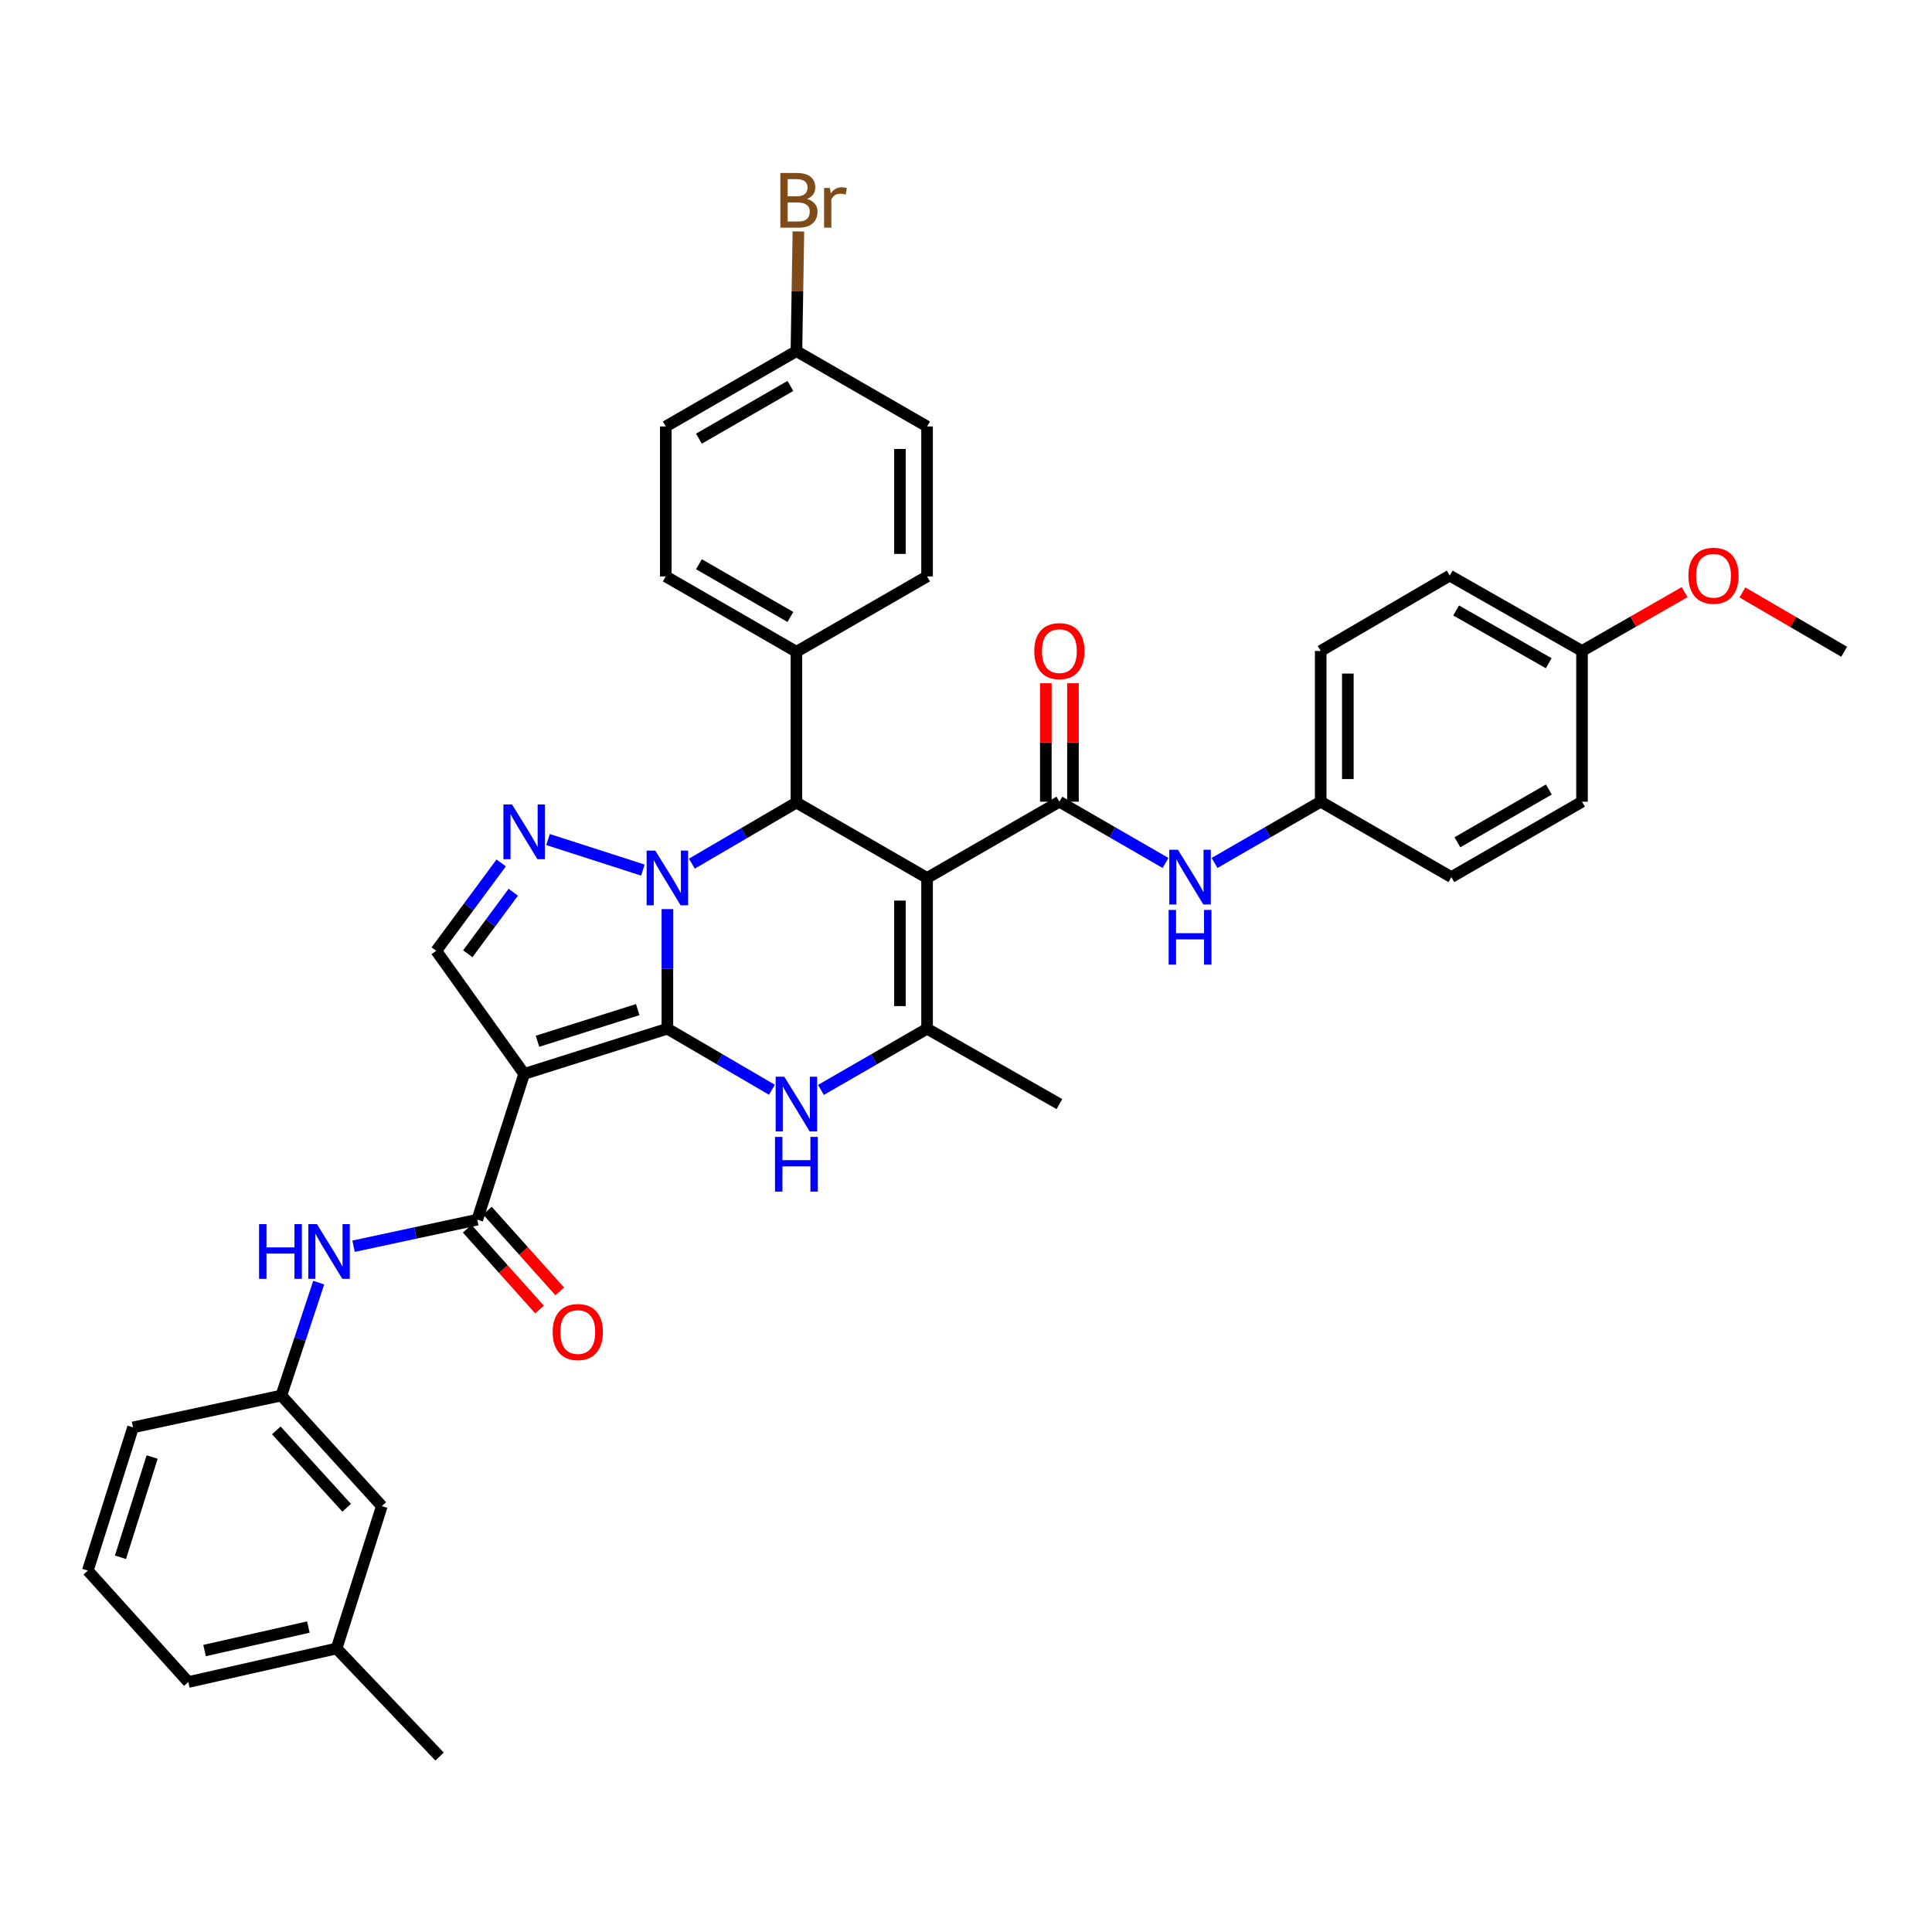<?xml version='1.0' encoding='iso-8859-1'?>
<svg version='1.1' baseProfile='full'
              xmlns='http://www.w3.org/2000/svg'
                      xmlns:rdkit='http://www.rdkit.org/xml'
                      xmlns:xlink='http://www.w3.org/1999/xlink'
                  xml:space='preserve'
width='1000px' height='1000px' viewBox='0 0 1000 1000'>
<!-- END OF HEADER -->
<rect style='opacity:1.0;fill:#FFFFFF;stroke:none' width='1000' height='1000' x='0' y='0'> </rect>
<path class='bond-0' d='M 345.439,532.457 L 345.439,501.501' style='fill:none;fill-rule:evenodd;stroke:#000000;stroke-width:6px;stroke-linecap:butt;stroke-linejoin:miter;stroke-opacity:1' />
<path class='bond-0' d='M 345.439,501.501 L 345.439,470.546' style='fill:none;fill-rule:evenodd;stroke:#0000FF;stroke-width:6px;stroke-linecap:butt;stroke-linejoin:miter;stroke-opacity:1' />
<path class='bond-1' d='M 345.439,532.457 L 271.303,555.855' style='fill:none;fill-rule:evenodd;stroke:#000000;stroke-width:6px;stroke-linecap:butt;stroke-linejoin:miter;stroke-opacity:1' />
<path class='bond-1' d='M 330.092,522.574 L 278.197,538.953' style='fill:none;fill-rule:evenodd;stroke:#000000;stroke-width:6px;stroke-linecap:butt;stroke-linejoin:miter;stroke-opacity:1' />
<path class='bond-3' d='M 345.439,532.457 L 372.496,548.26' style='fill:none;fill-rule:evenodd;stroke:#000000;stroke-width:6px;stroke-linecap:butt;stroke-linejoin:miter;stroke-opacity:1' />
<path class='bond-3' d='M 372.496,548.26 L 399.552,564.064' style='fill:none;fill-rule:evenodd;stroke:#0000FF;stroke-width:6px;stroke-linecap:butt;stroke-linejoin:miter;stroke-opacity:1' />
<path class='bond-4' d='M 332.752,450.351 L 283.657,434.545' style='fill:none;fill-rule:evenodd;stroke:#0000FF;stroke-width:6px;stroke-linecap:butt;stroke-linejoin:miter;stroke-opacity:1' />
<path class='bond-5' d='M 358.113,447.028 L 385.17,431.214' style='fill:none;fill-rule:evenodd;stroke:#0000FF;stroke-width:6px;stroke-linecap:butt;stroke-linejoin:miter;stroke-opacity:1' />
<path class='bond-5' d='M 385.17,431.214 L 412.226,415.401' style='fill:none;fill-rule:evenodd;stroke:#000000;stroke-width:6px;stroke-linecap:butt;stroke-linejoin:miter;stroke-opacity:1' />
<path class='bond-8' d='M 271.303,555.855 L 247.046,631.294' style='fill:none;fill-rule:evenodd;stroke:#000000;stroke-width:6px;stroke-linecap:butt;stroke-linejoin:miter;stroke-opacity:1' />
<path class='bond-9' d='M 271.303,555.855 L 225.793,492.135' style='fill:none;fill-rule:evenodd;stroke:#000000;stroke-width:6px;stroke-linecap:butt;stroke-linejoin:miter;stroke-opacity:1' />
<path class='bond-2' d='M 479.855,454.435 L 479.855,532.457' style='fill:none;fill-rule:evenodd;stroke:#000000;stroke-width:6px;stroke-linecap:butt;stroke-linejoin:miter;stroke-opacity:1' />
<path class='bond-2' d='M 465.811,466.138 L 465.811,520.753' style='fill:none;fill-rule:evenodd;stroke:#000000;stroke-width:6px;stroke-linecap:butt;stroke-linejoin:miter;stroke-opacity:1' />
<path class='bond-7' d='M 479.855,454.435 L 548.342,414.956' style='fill:none;fill-rule:evenodd;stroke:#000000;stroke-width:6px;stroke-linecap:butt;stroke-linejoin:miter;stroke-opacity:1' />
<path class='bond-38' d='M 479.855,454.435 L 412.226,415.401' style='fill:none;fill-rule:evenodd;stroke:#000000;stroke-width:6px;stroke-linecap:butt;stroke-linejoin:miter;stroke-opacity:1' />
<path class='bond-6' d='M 424.918,564.146 L 452.386,548.301' style='fill:none;fill-rule:evenodd;stroke:#0000FF;stroke-width:6px;stroke-linecap:butt;stroke-linejoin:miter;stroke-opacity:1' />
<path class='bond-6' d='M 452.386,548.301 L 479.855,532.457' style='fill:none;fill-rule:evenodd;stroke:#000000;stroke-width:6px;stroke-linecap:butt;stroke-linejoin:miter;stroke-opacity:1' />
<path class='bond-37' d='M 259.422,446.642 L 242.607,469.389' style='fill:none;fill-rule:evenodd;stroke:#0000FF;stroke-width:6px;stroke-linecap:butt;stroke-linejoin:miter;stroke-opacity:1' />
<path class='bond-37' d='M 242.607,469.389 L 225.793,492.135' style='fill:none;fill-rule:evenodd;stroke:#000000;stroke-width:6px;stroke-linecap:butt;stroke-linejoin:miter;stroke-opacity:1' />
<path class='bond-37' d='M 265.671,461.814 L 253.901,477.737' style='fill:none;fill-rule:evenodd;stroke:#0000FF;stroke-width:6px;stroke-linecap:butt;stroke-linejoin:miter;stroke-opacity:1' />
<path class='bond-37' d='M 253.901,477.737 L 242.131,493.659' style='fill:none;fill-rule:evenodd;stroke:#000000;stroke-width:6px;stroke-linecap:butt;stroke-linejoin:miter;stroke-opacity:1' />
<path class='bond-12' d='M 412.226,415.401 L 412.226,337.356' style='fill:none;fill-rule:evenodd;stroke:#000000;stroke-width:6px;stroke-linecap:butt;stroke-linejoin:miter;stroke-opacity:1' />
<path class='bond-20' d='M 479.855,532.457 L 548.342,571.467' style='fill:none;fill-rule:evenodd;stroke:#000000;stroke-width:6px;stroke-linecap:butt;stroke-linejoin:miter;stroke-opacity:1' />
<path class='bond-10' d='M 548.342,414.956 L 575.807,430.81' style='fill:none;fill-rule:evenodd;stroke:#000000;stroke-width:6px;stroke-linecap:butt;stroke-linejoin:miter;stroke-opacity:1' />
<path class='bond-10' d='M 575.807,430.81 L 603.271,446.664' style='fill:none;fill-rule:evenodd;stroke:#0000FF;stroke-width:6px;stroke-linecap:butt;stroke-linejoin:miter;stroke-opacity:1' />
<path class='bond-13' d='M 555.364,414.956 L 555.364,384.301' style='fill:none;fill-rule:evenodd;stroke:#000000;stroke-width:6px;stroke-linecap:butt;stroke-linejoin:miter;stroke-opacity:1' />
<path class='bond-13' d='M 555.364,384.301 L 555.364,353.645' style='fill:none;fill-rule:evenodd;stroke:#FF0000;stroke-width:6px;stroke-linecap:butt;stroke-linejoin:miter;stroke-opacity:1' />
<path class='bond-13' d='M 541.32,414.956 L 541.32,384.301' style='fill:none;fill-rule:evenodd;stroke:#000000;stroke-width:6px;stroke-linecap:butt;stroke-linejoin:miter;stroke-opacity:1' />
<path class='bond-13' d='M 541.32,384.301 L 541.32,353.645' style='fill:none;fill-rule:evenodd;stroke:#FF0000;stroke-width:6px;stroke-linecap:butt;stroke-linejoin:miter;stroke-opacity:1' />
<path class='bond-11' d='M 247.046,631.294 L 215.03,638.169' style='fill:none;fill-rule:evenodd;stroke:#000000;stroke-width:6px;stroke-linecap:butt;stroke-linejoin:miter;stroke-opacity:1' />
<path class='bond-11' d='M 215.03,638.169 L 183.014,645.045' style='fill:none;fill-rule:evenodd;stroke:#0000FF;stroke-width:6px;stroke-linecap:butt;stroke-linejoin:miter;stroke-opacity:1' />
<path class='bond-14' d='M 241.815,635.979 L 260.539,656.887' style='fill:none;fill-rule:evenodd;stroke:#000000;stroke-width:6px;stroke-linecap:butt;stroke-linejoin:miter;stroke-opacity:1' />
<path class='bond-14' d='M 260.539,656.887 L 279.263,677.796' style='fill:none;fill-rule:evenodd;stroke:#FF0000;stroke-width:6px;stroke-linecap:butt;stroke-linejoin:miter;stroke-opacity:1' />
<path class='bond-14' d='M 252.278,626.61 L 271.001,647.519' style='fill:none;fill-rule:evenodd;stroke:#000000;stroke-width:6px;stroke-linecap:butt;stroke-linejoin:miter;stroke-opacity:1' />
<path class='bond-14' d='M 271.001,647.519 L 289.725,668.427' style='fill:none;fill-rule:evenodd;stroke:#FF0000;stroke-width:6px;stroke-linecap:butt;stroke-linejoin:miter;stroke-opacity:1' />
<path class='bond-18' d='M 628.655,446.665 L 656.124,430.81' style='fill:none;fill-rule:evenodd;stroke:#0000FF;stroke-width:6px;stroke-linecap:butt;stroke-linejoin:miter;stroke-opacity:1' />
<path class='bond-18' d='M 656.124,430.81 L 683.592,414.956' style='fill:none;fill-rule:evenodd;stroke:#000000;stroke-width:6px;stroke-linecap:butt;stroke-linejoin:miter;stroke-opacity:1' />
<path class='bond-15' d='M 164.97,663.896 L 155.291,693.113' style='fill:none;fill-rule:evenodd;stroke:#0000FF;stroke-width:6px;stroke-linecap:butt;stroke-linejoin:miter;stroke-opacity:1' />
<path class='bond-15' d='M 155.291,693.113 L 145.611,722.33' style='fill:none;fill-rule:evenodd;stroke:#000000;stroke-width:6px;stroke-linecap:butt;stroke-linejoin:miter;stroke-opacity:1' />
<path class='bond-16' d='M 412.226,337.356 L 344.605,298.353' style='fill:none;fill-rule:evenodd;stroke:#000000;stroke-width:6px;stroke-linecap:butt;stroke-linejoin:miter;stroke-opacity:1' />
<path class='bond-16' d='M 409.099,319.34 L 361.765,292.038' style='fill:none;fill-rule:evenodd;stroke:#000000;stroke-width:6px;stroke-linecap:butt;stroke-linejoin:miter;stroke-opacity:1' />
<path class='bond-17' d='M 412.226,337.356 L 479.855,298.353' style='fill:none;fill-rule:evenodd;stroke:#000000;stroke-width:6px;stroke-linecap:butt;stroke-linejoin:miter;stroke-opacity:1' />
<path class='bond-19' d='M 145.611,722.33 L 197.628,779.566' style='fill:none;fill-rule:evenodd;stroke:#000000;stroke-width:6px;stroke-linecap:butt;stroke-linejoin:miter;stroke-opacity:1' />
<path class='bond-19' d='M 143.02,740.36 L 179.432,780.426' style='fill:none;fill-rule:evenodd;stroke:#000000;stroke-width:6px;stroke-linecap:butt;stroke-linejoin:miter;stroke-opacity:1' />
<path class='bond-33' d='M 145.611,722.33 L 68.861,738.808' style='fill:none;fill-rule:evenodd;stroke:#000000;stroke-width:6px;stroke-linecap:butt;stroke-linejoin:miter;stroke-opacity:1' />
<path class='bond-23' d='M 344.605,298.353 L 344.605,220.737' style='fill:none;fill-rule:evenodd;stroke:#000000;stroke-width:6px;stroke-linecap:butt;stroke-linejoin:miter;stroke-opacity:1' />
<path class='bond-24' d='M 479.855,298.353 L 479.855,220.737' style='fill:none;fill-rule:evenodd;stroke:#000000;stroke-width:6px;stroke-linecap:butt;stroke-linejoin:miter;stroke-opacity:1' />
<path class='bond-24' d='M 465.811,286.711 L 465.811,232.38' style='fill:none;fill-rule:evenodd;stroke:#000000;stroke-width:6px;stroke-linecap:butt;stroke-linejoin:miter;stroke-opacity:1' />
<path class='bond-26' d='M 683.592,414.956 L 751.221,453.99' style='fill:none;fill-rule:evenodd;stroke:#000000;stroke-width:6px;stroke-linecap:butt;stroke-linejoin:miter;stroke-opacity:1' />
<path class='bond-27' d='M 683.592,414.956 L 683.592,336.935' style='fill:none;fill-rule:evenodd;stroke:#000000;stroke-width:6px;stroke-linecap:butt;stroke-linejoin:miter;stroke-opacity:1' />
<path class='bond-27' d='M 697.636,403.253 L 697.636,348.638' style='fill:none;fill-rule:evenodd;stroke:#000000;stroke-width:6px;stroke-linecap:butt;stroke-linejoin:miter;stroke-opacity:1' />
<path class='bond-28' d='M 197.628,779.566 L 174.213,853.258' style='fill:none;fill-rule:evenodd;stroke:#000000;stroke-width:6px;stroke-linecap:butt;stroke-linejoin:miter;stroke-opacity:1' />
<path class='bond-21' d='M 412.226,181.75 L 479.855,220.737' style='fill:none;fill-rule:evenodd;stroke:#000000;stroke-width:6px;stroke-linecap:butt;stroke-linejoin:miter;stroke-opacity:1' />
<path class='bond-25' d='M 412.226,181.75 L 412.74,150.776' style='fill:none;fill-rule:evenodd;stroke:#000000;stroke-width:6px;stroke-linecap:butt;stroke-linejoin:miter;stroke-opacity:1' />
<path class='bond-25' d='M 412.74,150.776 L 413.254,119.801' style='fill:none;fill-rule:evenodd;stroke:#7F4C19;stroke-width:6px;stroke-linecap:butt;stroke-linejoin:miter;stroke-opacity:1' />
<path class='bond-39' d='M 412.226,181.75 L 344.605,220.737' style='fill:none;fill-rule:evenodd;stroke:#000000;stroke-width:6px;stroke-linecap:butt;stroke-linejoin:miter;stroke-opacity:1' />
<path class='bond-39' d='M 409.097,199.765 L 361.762,227.056' style='fill:none;fill-rule:evenodd;stroke:#000000;stroke-width:6px;stroke-linecap:butt;stroke-linejoin:miter;stroke-opacity:1' />
<path class='bond-22' d='M 818.85,336.935 L 750.371,297.924' style='fill:none;fill-rule:evenodd;stroke:#000000;stroke-width:6px;stroke-linecap:butt;stroke-linejoin:miter;stroke-opacity:1' />
<path class='bond-22' d='M 801.627,343.286 L 753.691,315.978' style='fill:none;fill-rule:evenodd;stroke:#000000;stroke-width:6px;stroke-linecap:butt;stroke-linejoin:miter;stroke-opacity:1' />
<path class='bond-31' d='M 818.85,336.935 L 845.403,321.717' style='fill:none;fill-rule:evenodd;stroke:#000000;stroke-width:6px;stroke-linecap:butt;stroke-linejoin:miter;stroke-opacity:1' />
<path class='bond-31' d='M 845.403,321.717 L 871.955,306.499' style='fill:none;fill-rule:evenodd;stroke:#FF0000;stroke-width:6px;stroke-linecap:butt;stroke-linejoin:miter;stroke-opacity:1' />
<path class='bond-41' d='M 818.85,336.935 L 818.85,414.956' style='fill:none;fill-rule:evenodd;stroke:#000000;stroke-width:6px;stroke-linecap:butt;stroke-linejoin:miter;stroke-opacity:1' />
<path class='bond-29' d='M 751.221,453.99 L 818.85,414.956' style='fill:none;fill-rule:evenodd;stroke:#000000;stroke-width:6px;stroke-linecap:butt;stroke-linejoin:miter;stroke-opacity:1' />
<path class='bond-29' d='M 754.345,435.972 L 801.686,408.648' style='fill:none;fill-rule:evenodd;stroke:#000000;stroke-width:6px;stroke-linecap:butt;stroke-linejoin:miter;stroke-opacity:1' />
<path class='bond-30' d='M 683.592,336.935 L 750.371,297.924' style='fill:none;fill-rule:evenodd;stroke:#000000;stroke-width:6px;stroke-linecap:butt;stroke-linejoin:miter;stroke-opacity:1' />
<path class='bond-35' d='M 174.213,853.258 L 227.526,909.183' style='fill:none;fill-rule:evenodd;stroke:#000000;stroke-width:6px;stroke-linecap:butt;stroke-linejoin:miter;stroke-opacity:1' />
<path class='bond-40' d='M 174.213,853.258 L 97.472,870.617' style='fill:none;fill-rule:evenodd;stroke:#000000;stroke-width:6px;stroke-linecap:butt;stroke-linejoin:miter;stroke-opacity:1' />
<path class='bond-40' d='M 159.604,842.164 L 105.884,854.316' style='fill:none;fill-rule:evenodd;stroke:#000000;stroke-width:6px;stroke-linecap:butt;stroke-linejoin:miter;stroke-opacity:1' />
<path class='bond-36' d='M 901.874,306.645 L 928.21,322' style='fill:none;fill-rule:evenodd;stroke:#FF0000;stroke-width:6px;stroke-linecap:butt;stroke-linejoin:miter;stroke-opacity:1' />
<path class='bond-36' d='M 928.21,322 L 954.545,337.356' style='fill:none;fill-rule:evenodd;stroke:#000000;stroke-width:6px;stroke-linecap:butt;stroke-linejoin:miter;stroke-opacity:1' />
<path class='bond-32' d='M 45.455,812.944 L 68.861,738.808' style='fill:none;fill-rule:evenodd;stroke:#000000;stroke-width:6px;stroke-linecap:butt;stroke-linejoin:miter;stroke-opacity:1' />
<path class='bond-32' d='M 62.358,806.052 L 78.742,754.156' style='fill:none;fill-rule:evenodd;stroke:#000000;stroke-width:6px;stroke-linecap:butt;stroke-linejoin:miter;stroke-opacity:1' />
<path class='bond-34' d='M 45.455,812.944 L 97.472,870.617' style='fill:none;fill-rule:evenodd;stroke:#000000;stroke-width:6px;stroke-linecap:butt;stroke-linejoin:miter;stroke-opacity:1' />
<path  class='atom-1' d='M 339.179 440.275
L 348.459 455.275
Q 349.379 456.755, 350.859 459.435
Q 352.339 462.115, 352.419 462.275
L 352.419 440.275
L 356.179 440.275
L 356.179 468.595
L 352.299 468.595
L 342.339 452.195
Q 341.179 450.275, 339.939 448.075
Q 338.739 445.875, 338.379 445.195
L 338.379 468.595
L 334.699 468.595
L 334.699 440.275
L 339.179 440.275
' fill='#0000FF'/>
<path  class='atom-4' d='M 405.966 557.307
L 415.246 572.307
Q 416.166 573.787, 417.646 576.467
Q 419.126 579.147, 419.206 579.307
L 419.206 557.307
L 422.966 557.307
L 422.966 585.627
L 419.086 585.627
L 409.126 569.227
Q 407.966 567.307, 406.726 565.107
Q 405.526 562.907, 405.166 562.227
L 405.166 585.627
L 401.486 585.627
L 401.486 557.307
L 405.966 557.307
' fill='#0000FF'/>
<path  class='atom-4' d='M 401.146 588.459
L 404.986 588.459
L 404.986 600.499
L 419.466 600.499
L 419.466 588.459
L 423.306 588.459
L 423.306 616.779
L 419.466 616.779
L 419.466 603.699
L 404.986 603.699
L 404.986 616.779
L 401.146 616.779
L 401.146 588.459
' fill='#0000FF'/>
<path  class='atom-5' d='M 265.043 416.408
L 274.323 431.408
Q 275.243 432.888, 276.723 435.568
Q 278.203 438.248, 278.283 438.408
L 278.283 416.408
L 282.043 416.408
L 282.043 444.728
L 278.163 444.728
L 268.203 428.328
Q 267.043 426.408, 265.803 424.208
Q 264.603 422.008, 264.243 421.328
L 264.243 444.728
L 260.563 444.728
L 260.563 416.408
L 265.043 416.408
' fill='#0000FF'/>
<path  class='atom-11' d='M 609.703 439.83
L 618.983 454.83
Q 619.903 456.31, 621.383 458.99
Q 622.863 461.67, 622.943 461.83
L 622.943 439.83
L 626.703 439.83
L 626.703 468.15
L 622.823 468.15
L 612.863 451.75
Q 611.703 449.83, 610.463 447.63
Q 609.263 445.43, 608.903 444.75
L 608.903 468.15
L 605.223 468.15
L 605.223 439.83
L 609.703 439.83
' fill='#0000FF'/>
<path  class='atom-11' d='M 604.883 470.982
L 608.723 470.982
L 608.723 483.022
L 623.203 483.022
L 623.203 470.982
L 627.043 470.982
L 627.043 499.302
L 623.203 499.302
L 623.203 486.222
L 608.723 486.222
L 608.723 499.302
L 604.883 499.302
L 604.883 470.982
' fill='#0000FF'/>
<path  class='atom-12' d='M 134.092 633.612
L 137.932 633.612
L 137.932 645.652
L 152.412 645.652
L 152.412 633.612
L 156.252 633.612
L 156.252 661.932
L 152.412 661.932
L 152.412 648.852
L 137.932 648.852
L 137.932 661.932
L 134.092 661.932
L 134.092 633.612
' fill='#0000FF'/>
<path  class='atom-12' d='M 164.052 633.612
L 173.332 648.612
Q 174.252 650.092, 175.732 652.772
Q 177.212 655.452, 177.292 655.612
L 177.292 633.612
L 181.052 633.612
L 181.052 661.932
L 177.172 661.932
L 167.212 645.532
Q 166.052 643.612, 164.812 641.412
Q 163.612 639.212, 163.252 638.532
L 163.252 661.932
L 159.572 661.932
L 159.572 633.612
L 164.052 633.612
' fill='#0000FF'/>
<path  class='atom-14' d='M 535.342 337.015
Q 535.342 330.215, 538.702 326.415
Q 542.062 322.615, 548.342 322.615
Q 554.622 322.615, 557.982 326.415
Q 561.342 330.215, 561.342 337.015
Q 561.342 343.895, 557.942 347.815
Q 554.542 351.695, 548.342 351.695
Q 542.102 351.695, 538.702 347.815
Q 535.342 343.935, 535.342 337.015
M 548.342 348.495
Q 552.662 348.495, 554.982 345.615
Q 557.342 342.695, 557.342 337.015
Q 557.342 331.455, 554.982 328.655
Q 552.662 325.815, 548.342 325.815
Q 544.022 325.815, 541.662 328.615
Q 539.342 331.415, 539.342 337.015
Q 539.342 342.735, 541.662 345.615
Q 544.022 348.495, 548.342 348.495
' fill='#FF0000'/>
<path  class='atom-15' d='M 286.063 689.461
Q 286.063 682.661, 289.423 678.861
Q 292.783 675.061, 299.063 675.061
Q 305.343 675.061, 308.703 678.861
Q 312.063 682.661, 312.063 689.461
Q 312.063 696.341, 308.663 700.261
Q 305.263 704.141, 299.063 704.141
Q 292.823 704.141, 289.423 700.261
Q 286.063 696.381, 286.063 689.461
M 299.063 700.941
Q 303.383 700.941, 305.703 698.061
Q 308.063 695.141, 308.063 689.461
Q 308.063 683.901, 305.703 681.101
Q 303.383 678.261, 299.063 678.261
Q 294.743 678.261, 292.383 681.061
Q 290.063 683.861, 290.063 689.461
Q 290.063 695.181, 292.383 698.061
Q 294.743 700.941, 299.063 700.941
' fill='#FF0000'/>
<path  class='atom-26' d='M 417.661 102.969
Q 420.381 103.729, 421.741 105.409
Q 423.141 107.049, 423.141 109.489
Q 423.141 113.409, 420.621 115.649
Q 418.141 117.849, 413.421 117.849
L 403.901 117.849
L 403.901 89.529
L 412.261 89.529
Q 417.101 89.529, 419.541 91.489
Q 421.981 93.449, 421.981 97.049
Q 421.981 101.329, 417.661 102.969
M 407.701 92.729
L 407.701 101.609
L 412.261 101.609
Q 415.061 101.609, 416.501 100.489
Q 417.981 99.329, 417.981 97.049
Q 417.981 92.729, 412.261 92.729
L 407.701 92.729
M 413.421 114.649
Q 416.181 114.649, 417.661 113.329
Q 419.141 112.009, 419.141 109.489
Q 419.141 107.169, 417.501 106.009
Q 415.901 104.809, 412.821 104.809
L 407.701 104.809
L 407.701 114.649
L 413.421 114.649
' fill='#7F4C19'/>
<path  class='atom-26' d='M 429.581 97.289
L 430.021 100.129
Q 432.181 96.929, 435.701 96.929
Q 436.821 96.929, 438.341 97.329
L 437.741 100.689
Q 436.021 100.289, 435.061 100.289
Q 433.381 100.289, 432.261 100.969
Q 431.181 101.609, 430.301 103.169
L 430.301 117.849
L 426.541 117.849
L 426.541 97.289
L 429.581 97.289
' fill='#7F4C19'/>
<path  class='atom-32' d='M 873.916 298.004
Q 873.916 291.204, 877.276 287.404
Q 880.636 283.604, 886.916 283.604
Q 893.196 283.604, 896.556 287.404
Q 899.916 291.204, 899.916 298.004
Q 899.916 304.884, 896.516 308.804
Q 893.116 312.684, 886.916 312.684
Q 880.676 312.684, 877.276 308.804
Q 873.916 304.924, 873.916 298.004
M 886.916 309.484
Q 891.236 309.484, 893.556 306.604
Q 895.916 303.684, 895.916 298.004
Q 895.916 292.444, 893.556 289.644
Q 891.236 286.804, 886.916 286.804
Q 882.596 286.804, 880.236 289.604
Q 877.916 292.404, 877.916 298.004
Q 877.916 303.724, 880.236 306.604
Q 882.596 309.484, 886.916 309.484
' fill='#FF0000'/>
</svg>
